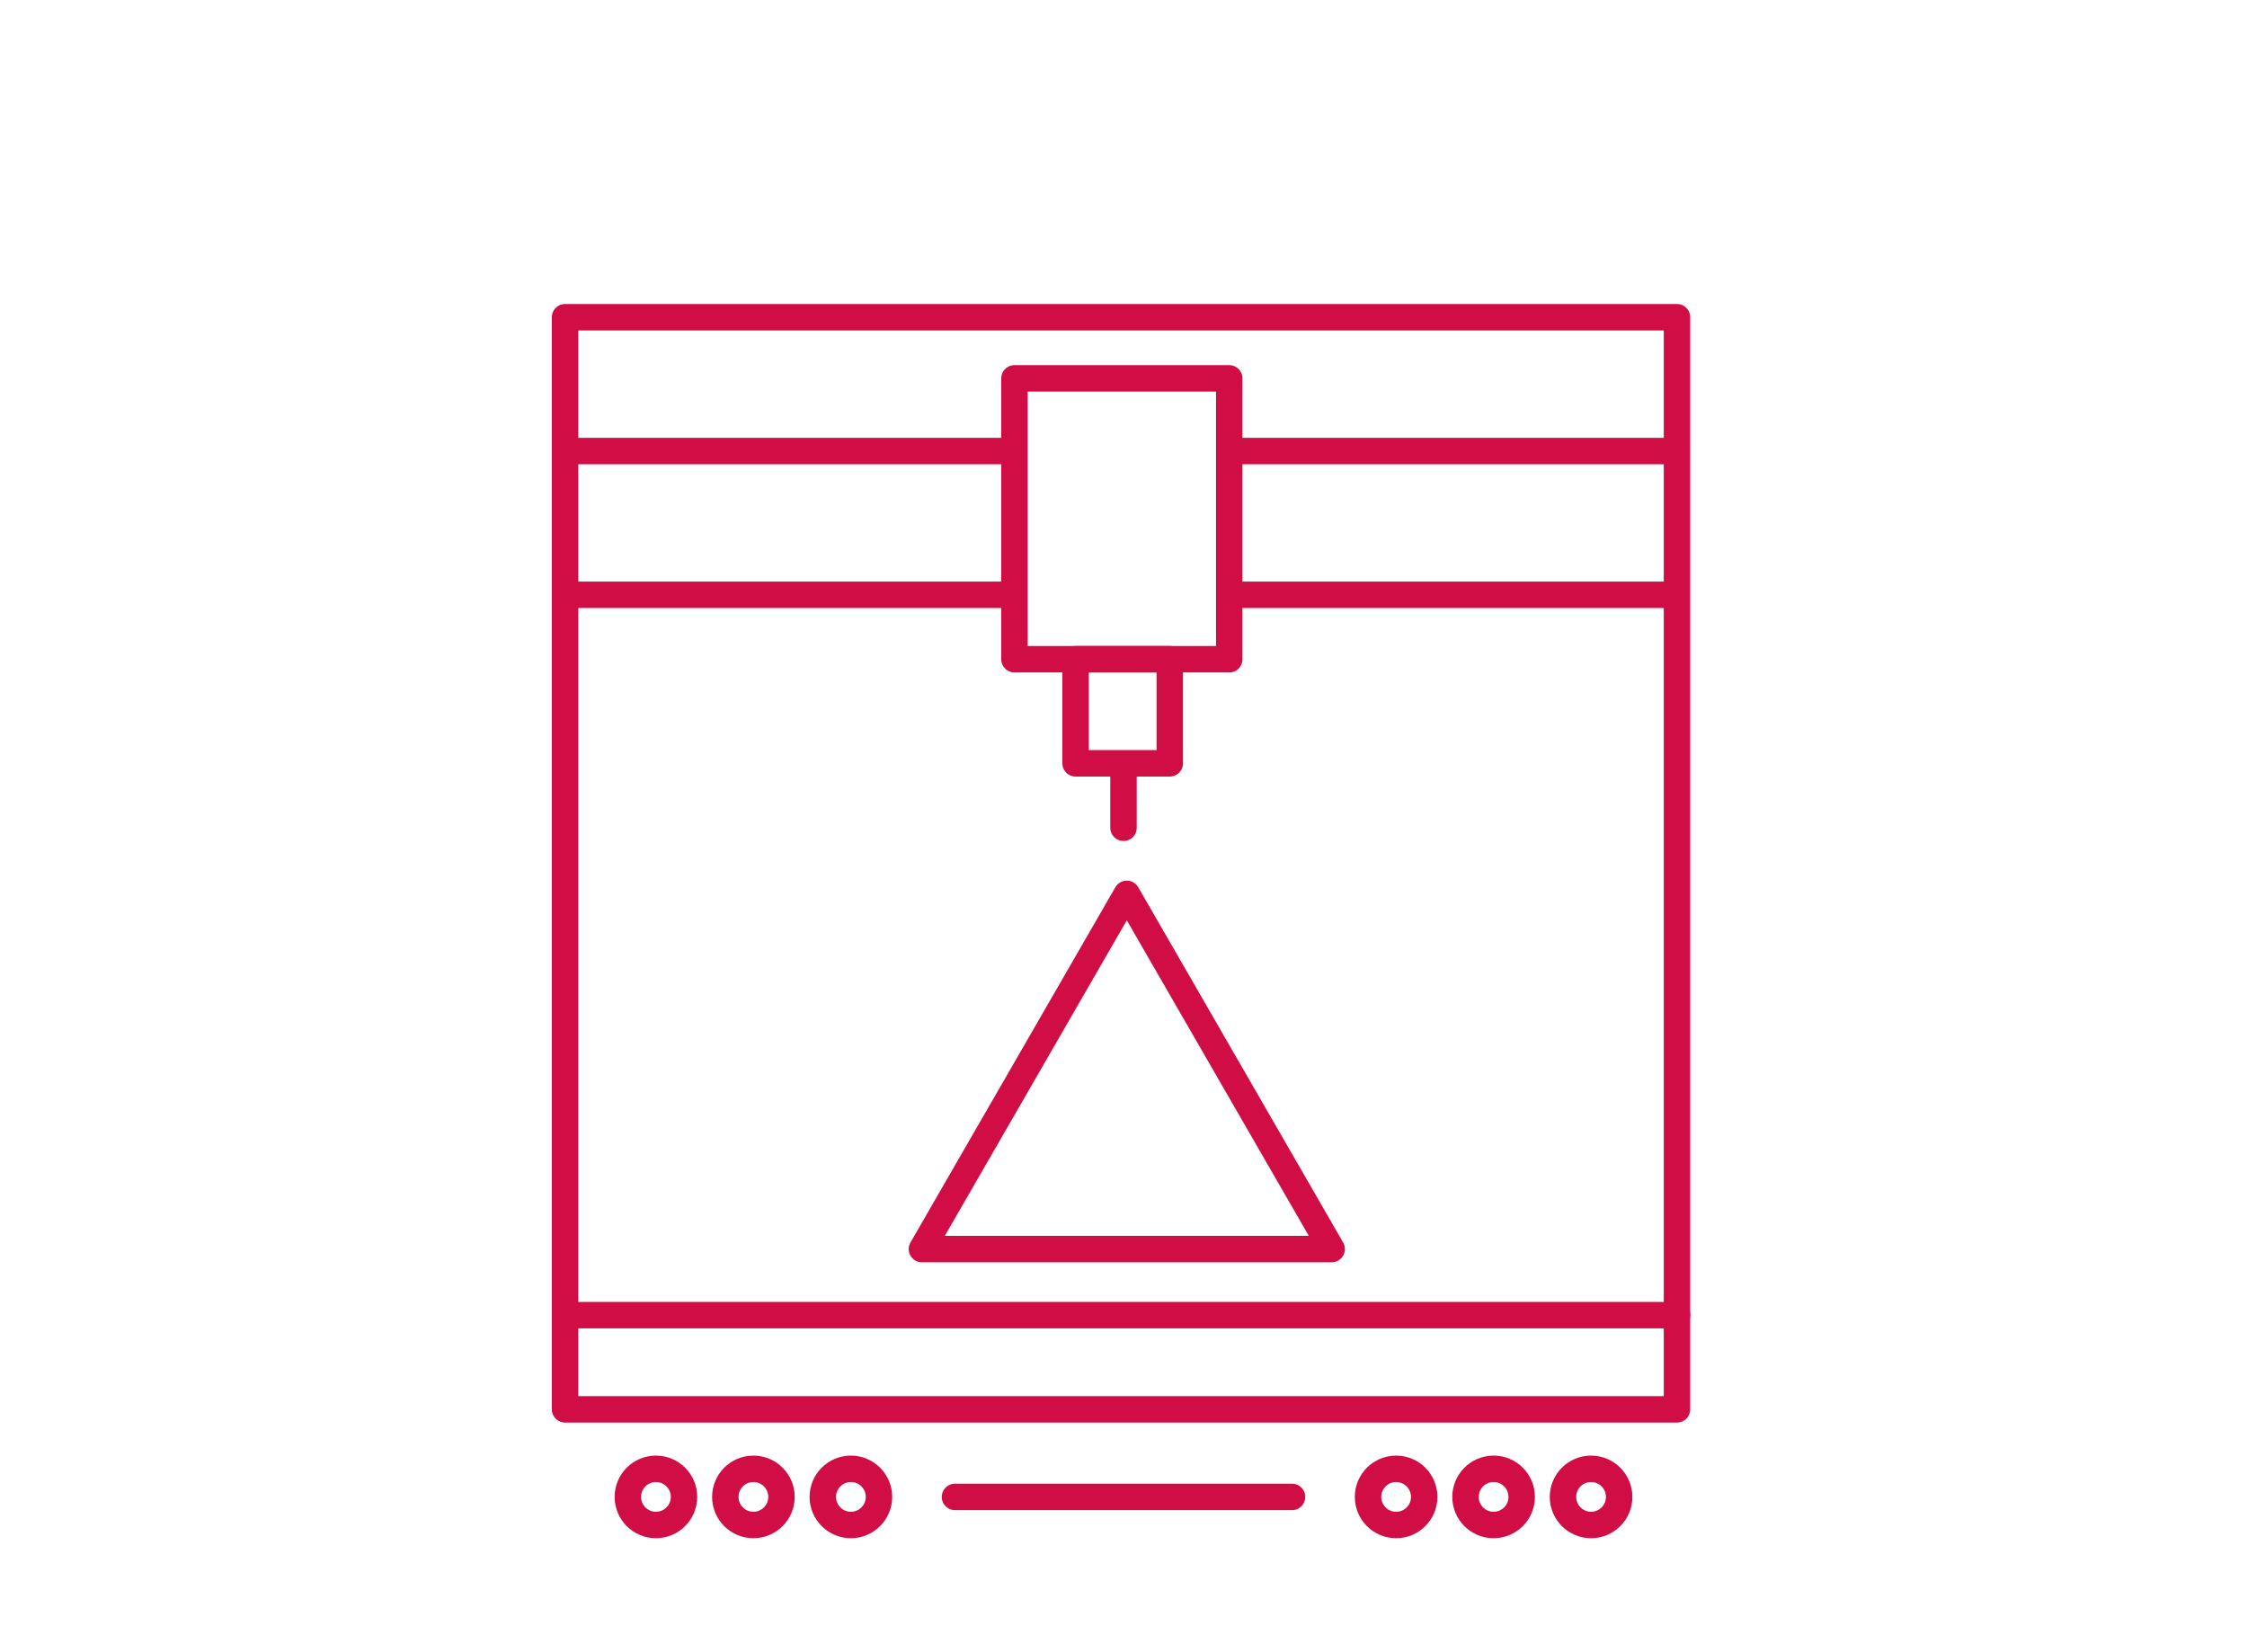 <?xml version="1.0" encoding="utf-8"?>
<!-- Generator: Adobe Illustrator 26.1.0, SVG Export Plug-In . SVG Version: 6.00 Build 0)  -->
<svg version="1.1" id="Layer_1" xmlns="http://www.w3.org/2000/svg" xmlns:xlink="http://www.w3.org/1999/xlink" x="0px" y="0px"
	 viewBox="0 0 136 100" style="enable-background:new 0 0 136 100;" xml:space="preserve">
<style type="text/css">
	.st0{fill:none;}
	.st1{fill:none;stroke:#D10D45;stroke-width:1.6;stroke-linecap:round;stroke-linejoin:round;stroke-miterlimit:10;}
</style>
<rect y="0" class="st0" width="136" height="100"/>
<g id="a">
</g>
<g>
	<rect x="34.2" y="19.2" class="st1" width="67.3" height="66.1"/>
	<line class="st1" x1="34.8" y1="79.6" x2="101.5" y2="79.6"/>
	<line class="st1" x1="34.8" y1="36" x2="60.9" y2="36"/>
	<line class="st1" x1="34.8" y1="27.3" x2="60.9" y2="27.3"/>
	<line class="st1" x1="75" y1="36" x2="101.2" y2="36"/>
	<line class="st1" x1="75" y1="27.3" x2="101.2" y2="27.3"/>
	<line class="st1" x1="57.8" y1="90.6" x2="78.2" y2="90.6"/>
	<polygon class="st1" points="68.2,54.1 55.8,75.6 80.6,75.6 	"/>
	<rect x="61.4" y="22.9" class="st1" width="13" height="17"/>
	<rect x="65.1" y="39.9" class="st1" width="5.7" height="6.3"/>
	<path class="st1" d="M68,46.3c0,0,0,3.6,0,3.8"/>
	<g>
		<circle class="st1" cx="39.7" cy="90.6" r="1.7"/>
		<circle class="st1" cx="45.6" cy="90.6" r="1.7"/>
		<circle class="st1" cx="51.5" cy="90.6" r="1.7"/>
	</g>
	<g>
		<circle class="st1" cx="84.5" cy="90.6" r="1.7"/>
		<circle class="st1" cx="90.4" cy="90.6" r="1.7"/>
		<circle class="st1" cx="96.3" cy="90.6" r="1.7"/>
	</g>
</g>
</svg>
